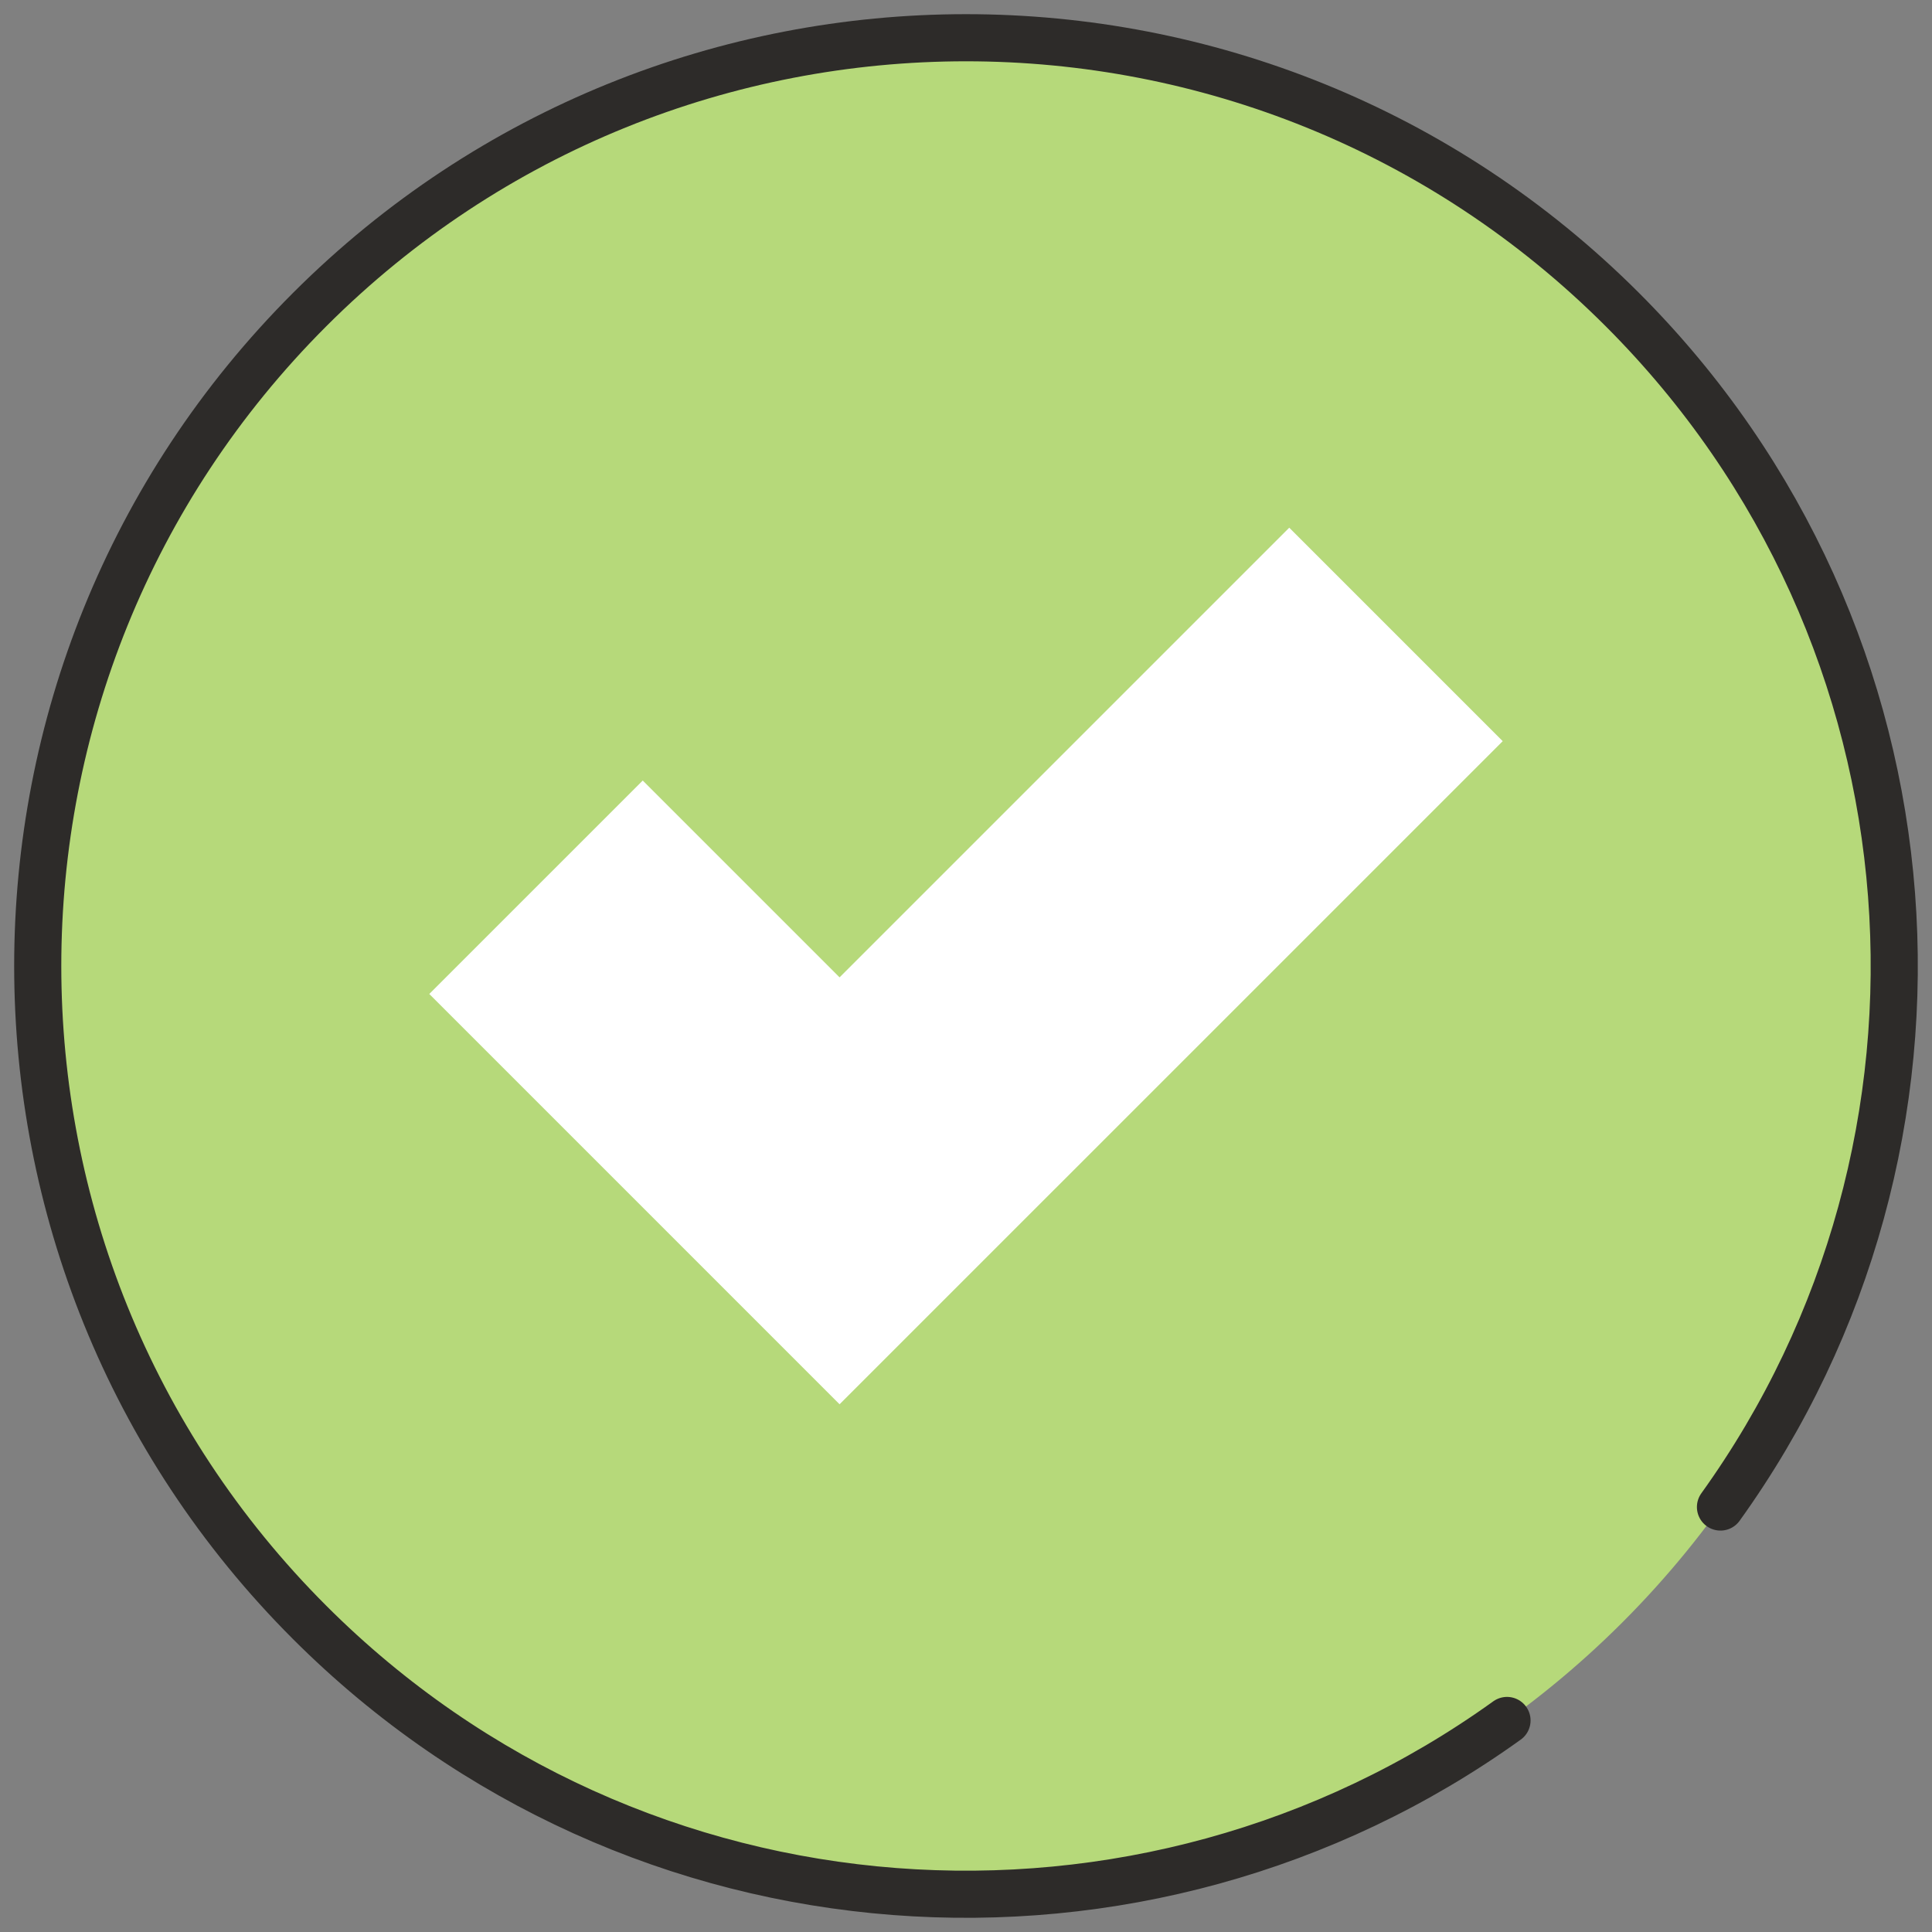 <svg width="82" height="82" viewBox="0 0 82 82" fill="none" xmlns="http://www.w3.org/2000/svg">
<rect x="0" y="0" width="82" height="82" fill="#808080" stroke="none"/>
<g clip-path="url(#clip0_2111_5707)">
<mask id="mask0_2111_5707" style="mask-type:luminance" maskUnits="userSpaceOnUse" x="0" y="0" width="82" height="82">
<path d="M0 0H82V82H0V0Z" fill="white"/>
</mask>
<g mask="url(#mask0_2111_5707)">
<path d="M68.859 68.859C53.473 84.245 28.527 84.245 13.141 68.859C-2.245 53.473 -2.245 28.527 13.141 13.141C28.527 -2.245 53.473 -2.245 68.859 13.141C84.245 28.527 84.245 53.473 68.859 68.859Z" fill="#B6D97A"/>
<path d="M54.72 22.397L35.634 41.482L27.28 33.128L18.22 42.187L26.575 50.542L35.634 59.602L44.694 50.542L63.78 31.457L54.72 22.397Z" fill="white"/>
<path d="M63.962 73.022C48.567 84.09 26.985 82.702 13.141 68.859C-2.245 53.473 -2.245 28.527 13.141 13.141C28.527 -2.245 53.473 -2.245 68.859 13.141C82.702 26.985 84.09 48.568 73.022 63.963" stroke="#2D2B29" stroke-width="2" stroke-miterlimit="10" stroke-linecap="round" stroke-linejoin="round"/>
</g>
</g>
<defs>
<clipPath id="clip0_2111_5707">
<rect width="82" height="82" fill="white"/>
</clipPath>
</defs>
</svg>
